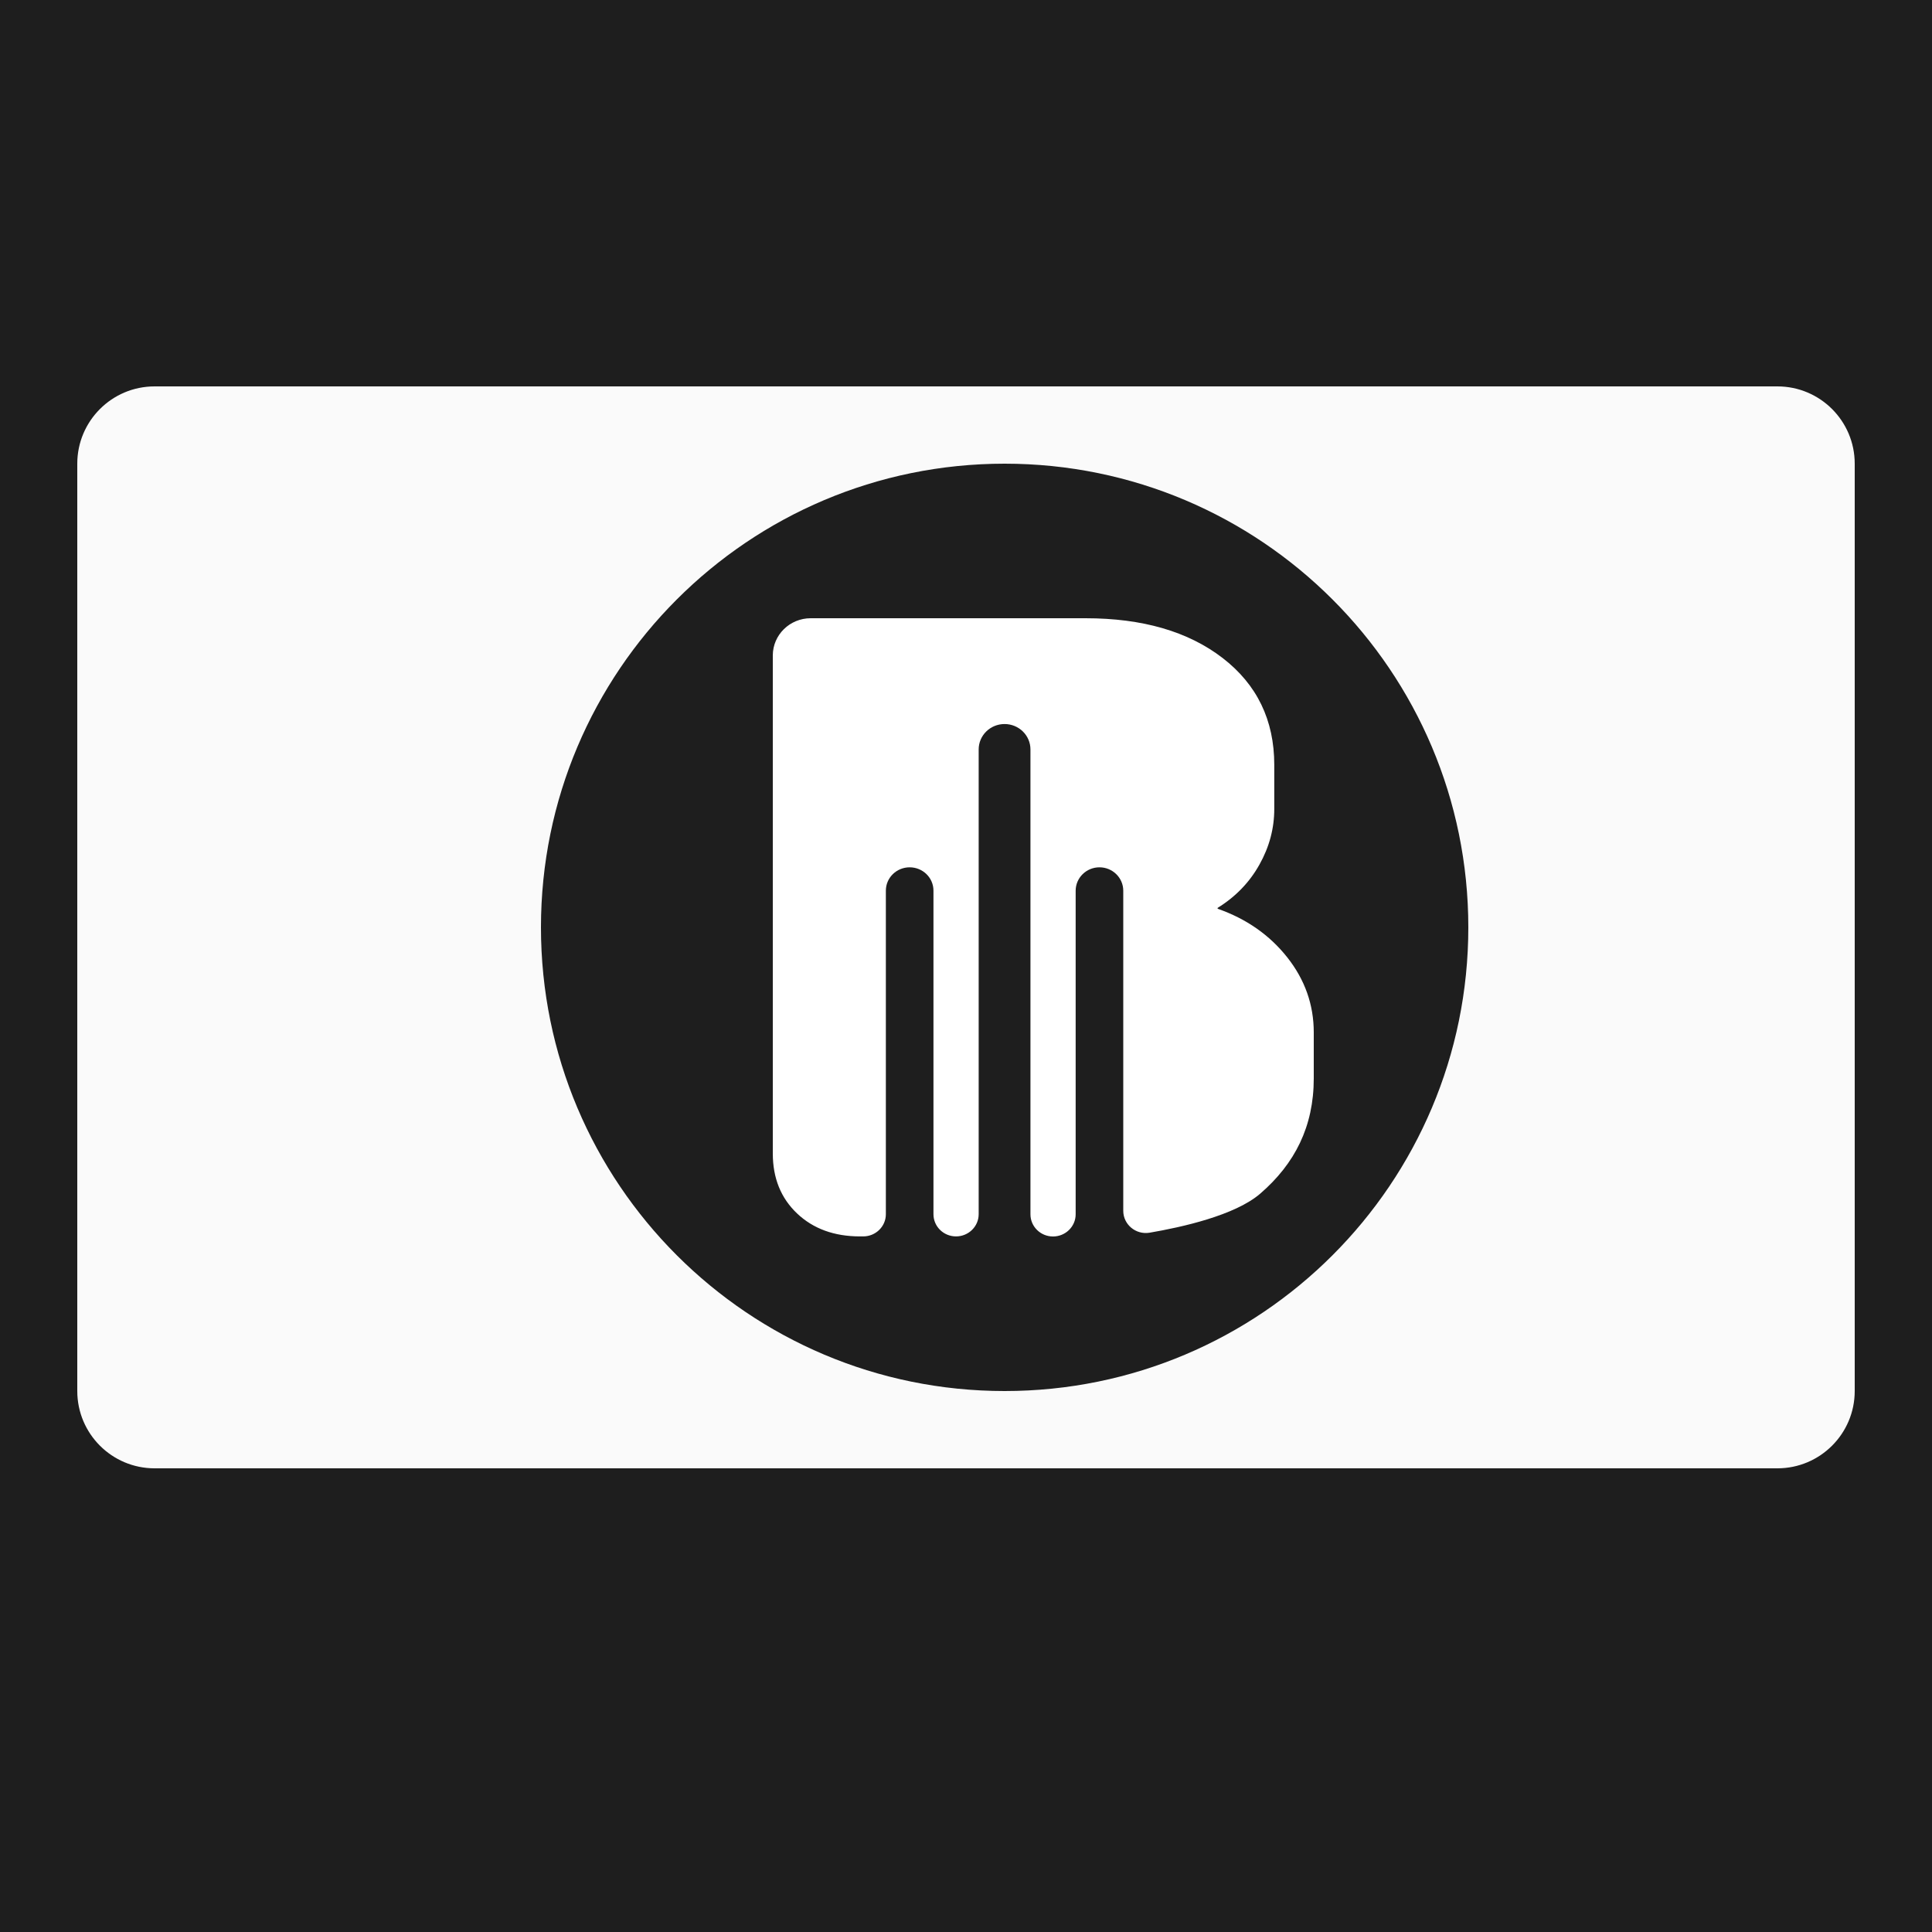 <svg width="25" height="25" viewBox="0 0 25 25" fill="none" xmlns="http://www.w3.org/2000/svg">
<rect width="25" height="25" fill="#1E1E1E"/>
<path fill-rule="evenodd" clip-rule="evenodd" d="M2 5C1.448 5 1 5.448 1 6V18C1 18.552 1.448 19 2 19H23C23.552 19 24 18.552 24 18V6C24 5.448 23.552 5 23 5H2ZM13 6C16.314 6 19 8.686 19 12C19 15.314 16.314 18 13 18C9.686 18 7 15.314 7 12C7 8.686 9.686 6 13 6Z" fill="#FAFAFA"/>
<path d="M17 13.359V13.954C17 14.578 16.755 15.059 16.308 15.445C15.982 15.727 15.292 15.88 14.876 15.951C14.697 15.981 14.535 15.845 14.535 15.668V11.526C14.535 11.359 14.397 11.223 14.227 11.223C14.057 11.223 13.919 11.359 13.919 11.526V15.713C13.919 15.871 13.788 16 13.626 16C13.465 16 13.334 15.872 13.334 15.713V9.698C13.334 9.516 13.184 9.369 12.999 9.369C12.814 9.369 12.664 9.516 12.664 9.698V15.712C12.664 15.87 12.533 15.999 12.371 15.999C12.21 15.999 12.079 15.871 12.079 15.712V11.525C12.079 11.358 11.941 11.223 11.771 11.223C11.601 11.223 11.463 11.358 11.463 11.525V15.712C11.463 15.87 11.332 15.999 11.17 15.999H11.128C10.795 15.999 10.523 15.9 10.314 15.702C10.105 15.504 10 15.245 10 14.925V8.48C10.001 8.215 10.22 8 10.49 8H14.047C14.784 8 15.374 8.171 15.82 8.514C16.265 8.857 16.489 9.318 16.489 9.897V10.468C16.489 10.72 16.425 10.96 16.297 11.188C16.169 11.417 15.989 11.604 15.756 11.748V11.759C16.128 11.889 16.428 12.099 16.657 12.388C16.886 12.678 17 13.002 17 13.359Z" fill="white"/>
</svg>
